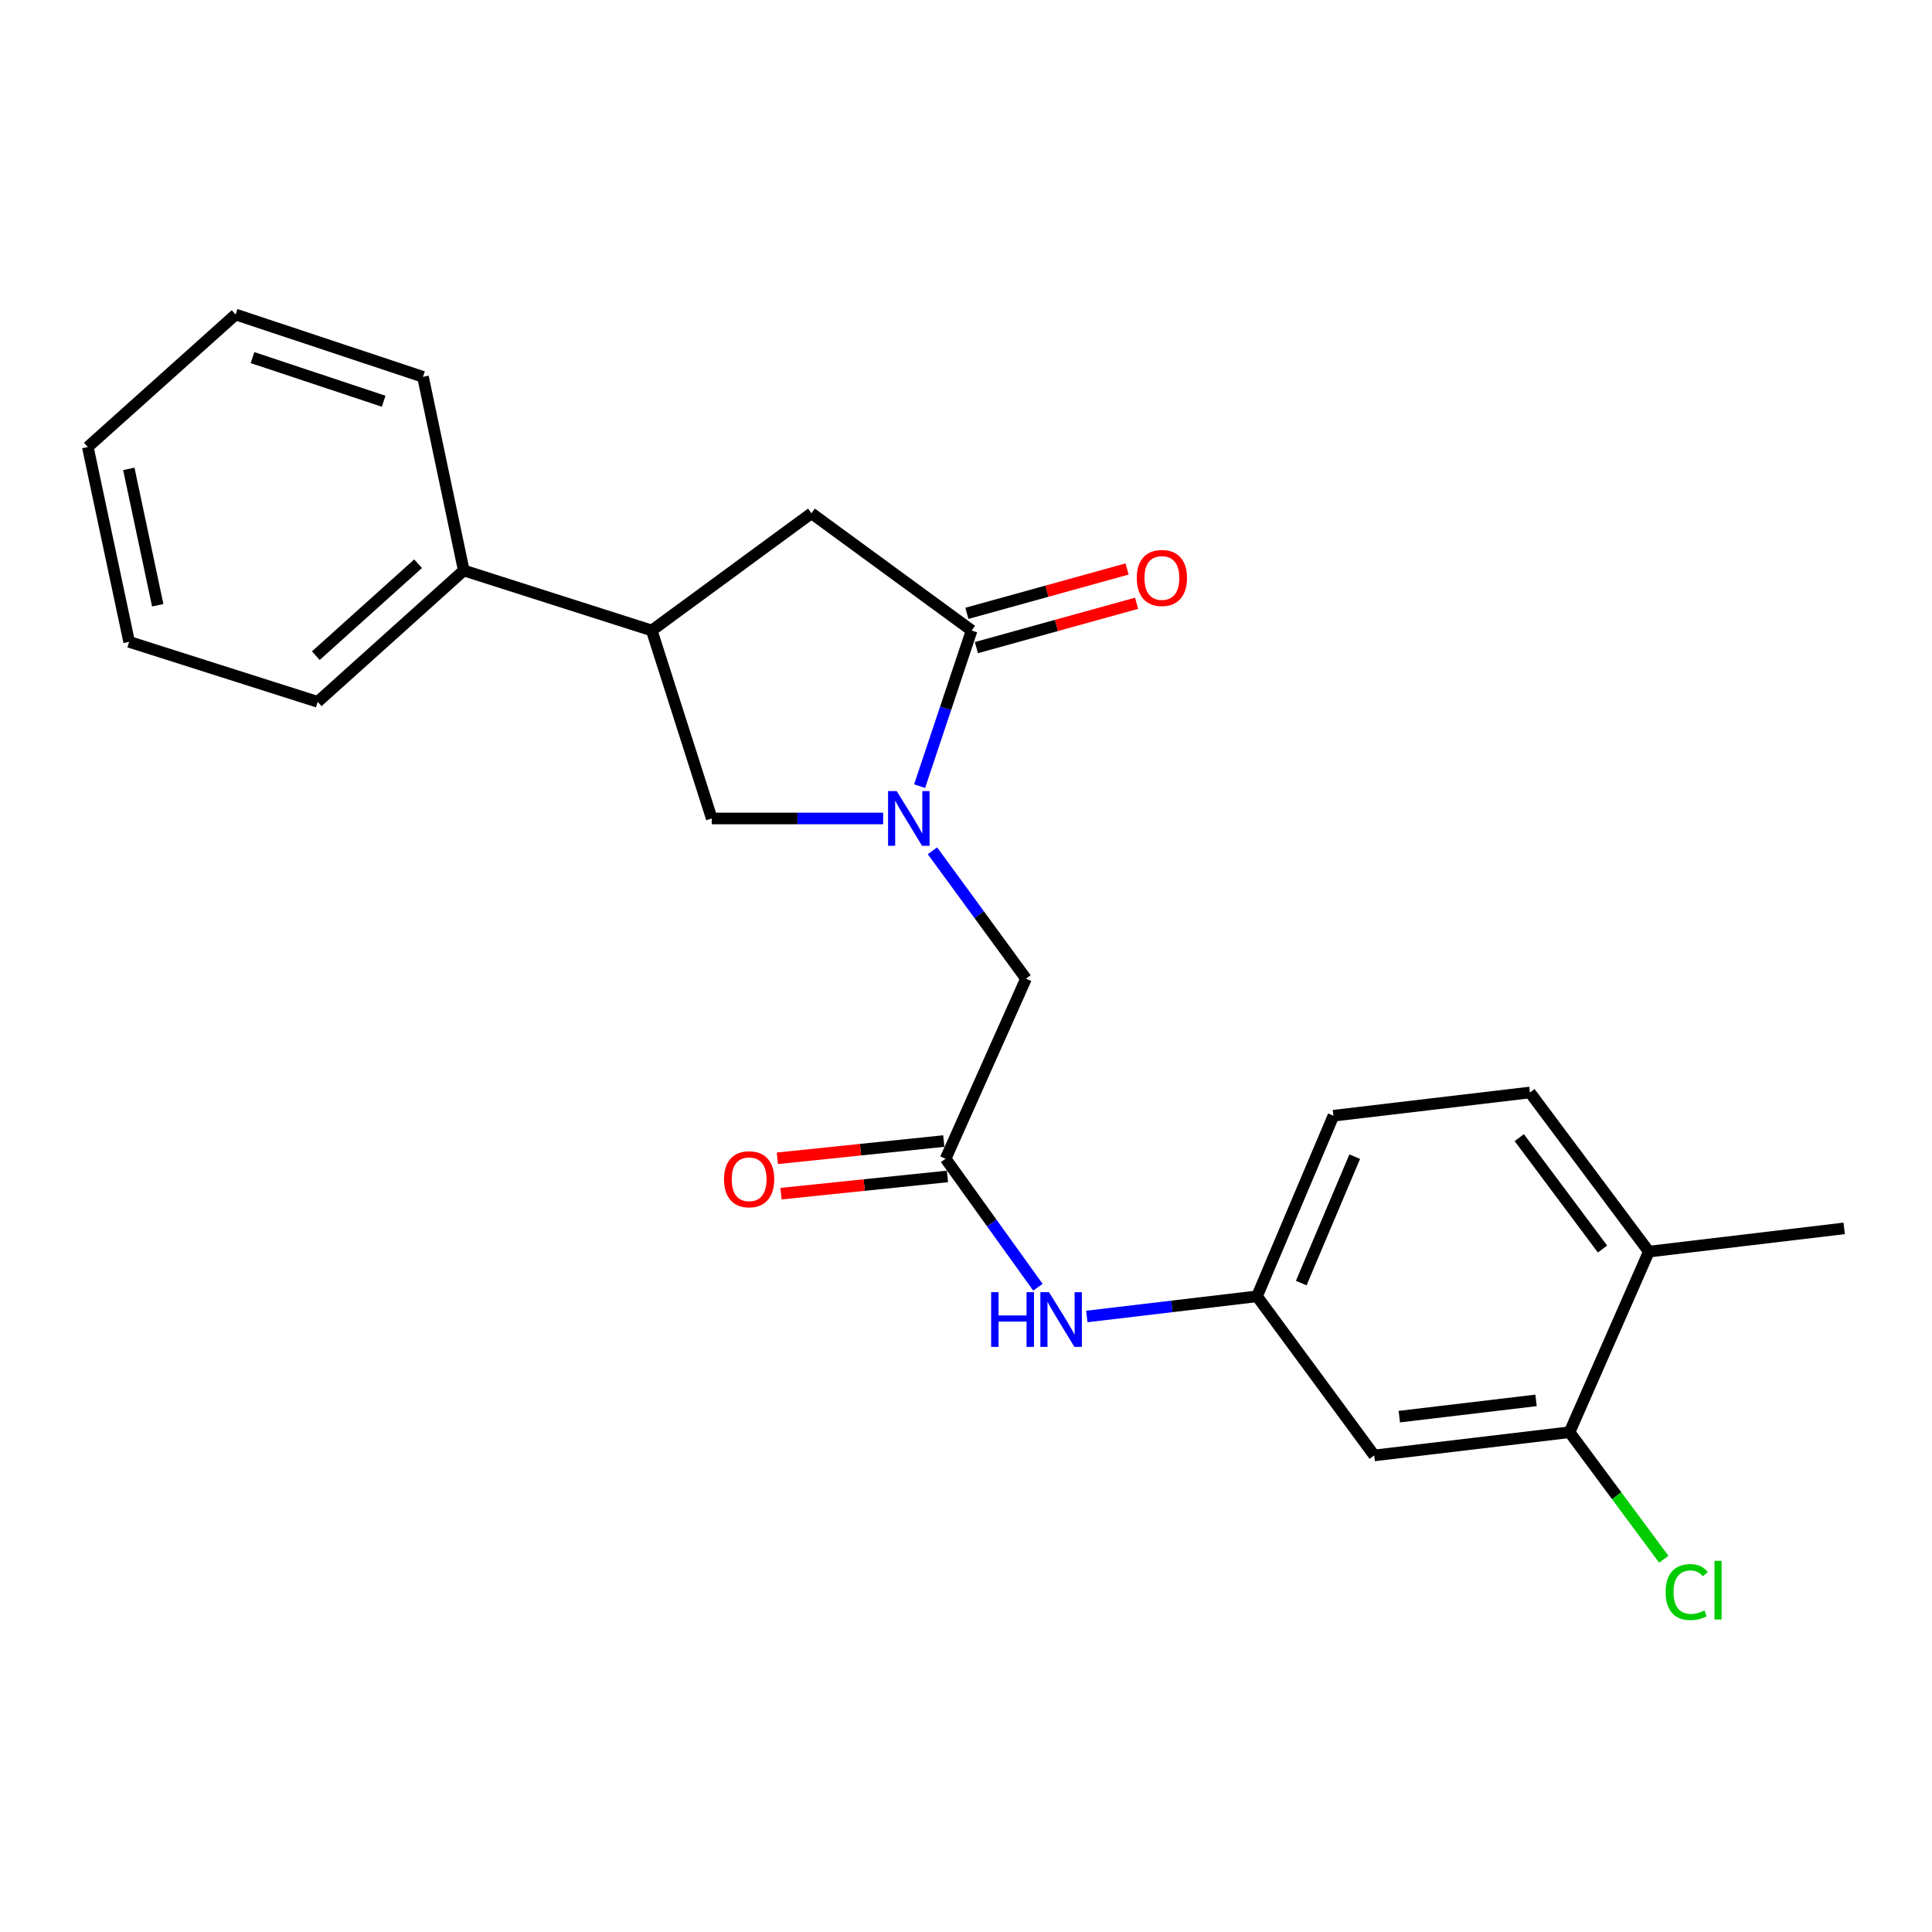 <?xml version='1.0' encoding='iso-8859-1'?>
<svg version='1.1' baseProfile='full'
              xmlns='http://www.w3.org/2000/svg'
                      xmlns:rdkit='http://www.rdkit.org/xml'
                      xmlns:xlink='http://www.w3.org/1999/xlink'
                  xml:space='preserve'
width='1000px' height='1000px' viewBox='0 0 1000 1000'>
<!-- END OF HEADER -->
<rect style='opacity:1.0;fill:#FFFFFF;stroke:none' width='1000' height='1000' x='0' y='0'> </rect>
<path class='bond-0' d='M 475.991,406.913 L 489.453,366.624' style='fill:none;fill-rule:evenodd;stroke:#0000FF;stroke-width:6px;stroke-linecap:butt;stroke-linejoin:miter;stroke-opacity:1' />
<path class='bond-0' d='M 489.453,366.624 L 502.915,326.336' style='fill:none;fill-rule:evenodd;stroke:#000000;stroke-width:6px;stroke-linecap:butt;stroke-linejoin:miter;stroke-opacity:1' />
<path class='bond-1' d='M 457.113,423.637 L 412.755,423.637' style='fill:none;fill-rule:evenodd;stroke:#0000FF;stroke-width:6px;stroke-linecap:butt;stroke-linejoin:miter;stroke-opacity:1' />
<path class='bond-1' d='M 412.755,423.637 L 368.397,423.637' style='fill:none;fill-rule:evenodd;stroke:#000000;stroke-width:6px;stroke-linecap:butt;stroke-linejoin:miter;stroke-opacity:1' />
<path class='bond-5' d='M 482.637,440.366 L 506.843,473.462' style='fill:none;fill-rule:evenodd;stroke:#0000FF;stroke-width:6px;stroke-linecap:butt;stroke-linejoin:miter;stroke-opacity:1' />
<path class='bond-5' d='M 506.843,473.462 L 531.05,506.559' style='fill:none;fill-rule:evenodd;stroke:#000000;stroke-width:6px;stroke-linecap:butt;stroke-linejoin:miter;stroke-opacity:1' />
<path class='bond-4' d='M 502.915,326.336 L 420.003,265.669' style='fill:none;fill-rule:evenodd;stroke:#000000;stroke-width:6px;stroke-linecap:butt;stroke-linejoin:miter;stroke-opacity:1' />
<path class='bond-10' d='M 505.371,335.207 L 546.832,323.727' style='fill:none;fill-rule:evenodd;stroke:#000000;stroke-width:6px;stroke-linecap:butt;stroke-linejoin:miter;stroke-opacity:1' />
<path class='bond-10' d='M 546.832,323.727 L 588.293,312.248' style='fill:none;fill-rule:evenodd;stroke:#FF0000;stroke-width:6px;stroke-linecap:butt;stroke-linejoin:miter;stroke-opacity:1' />
<path class='bond-10' d='M 500.459,317.465 L 541.92,305.986' style='fill:none;fill-rule:evenodd;stroke:#000000;stroke-width:6px;stroke-linecap:butt;stroke-linejoin:miter;stroke-opacity:1' />
<path class='bond-10' d='M 541.92,305.986 L 583.381,294.507' style='fill:none;fill-rule:evenodd;stroke:#FF0000;stroke-width:6px;stroke-linecap:butt;stroke-linejoin:miter;stroke-opacity:1' />
<path class='bond-3' d='M 368.397,423.637 L 337.347,326.336' style='fill:none;fill-rule:evenodd;stroke:#000000;stroke-width:6px;stroke-linecap:butt;stroke-linejoin:miter;stroke-opacity:1' />
<path class='bond-2' d='M 489.446,599.759 L 531.05,506.559' style='fill:none;fill-rule:evenodd;stroke:#000000;stroke-width:6px;stroke-linecap:butt;stroke-linejoin:miter;stroke-opacity:1' />
<path class='bond-8' d='M 489.446,599.759 L 513.333,633.012' style='fill:none;fill-rule:evenodd;stroke:#000000;stroke-width:6px;stroke-linecap:butt;stroke-linejoin:miter;stroke-opacity:1' />
<path class='bond-8' d='M 513.333,633.012 L 537.221,666.265' style='fill:none;fill-rule:evenodd;stroke:#0000FF;stroke-width:6px;stroke-linecap:butt;stroke-linejoin:miter;stroke-opacity:1' />
<path class='bond-12' d='M 488.496,590.604 L 445.425,595.069' style='fill:none;fill-rule:evenodd;stroke:#000000;stroke-width:6px;stroke-linecap:butt;stroke-linejoin:miter;stroke-opacity:1' />
<path class='bond-12' d='M 445.425,595.069 L 402.354,599.535' style='fill:none;fill-rule:evenodd;stroke:#FF0000;stroke-width:6px;stroke-linecap:butt;stroke-linejoin:miter;stroke-opacity:1' />
<path class='bond-12' d='M 490.395,608.914 L 447.324,613.38' style='fill:none;fill-rule:evenodd;stroke:#000000;stroke-width:6px;stroke-linecap:butt;stroke-linejoin:miter;stroke-opacity:1' />
<path class='bond-12' d='M 447.324,613.38 L 404.252,617.846' style='fill:none;fill-rule:evenodd;stroke:#FF0000;stroke-width:6px;stroke-linecap:butt;stroke-linejoin:miter;stroke-opacity:1' />
<path class='bond-13' d='M 337.347,326.336 L 240.046,295.276' style='fill:none;fill-rule:evenodd;stroke:#000000;stroke-width:6px;stroke-linecap:butt;stroke-linejoin:miter;stroke-opacity:1' />
<path class='bond-23' d='M 337.347,326.336 L 420.003,265.669' style='fill:none;fill-rule:evenodd;stroke:#000000;stroke-width:6px;stroke-linecap:butt;stroke-linejoin:miter;stroke-opacity:1' />
<path class='bond-6' d='M 812.398,741.313 L 711.293,753.33' style='fill:none;fill-rule:evenodd;stroke:#000000;stroke-width:6px;stroke-linecap:butt;stroke-linejoin:miter;stroke-opacity:1' />
<path class='bond-6' d='M 795.06,724.835 L 724.286,733.247' style='fill:none;fill-rule:evenodd;stroke:#000000;stroke-width:6px;stroke-linecap:butt;stroke-linejoin:miter;stroke-opacity:1' />
<path class='bond-15' d='M 812.398,741.313 L 836.79,774.193' style='fill:none;fill-rule:evenodd;stroke:#000000;stroke-width:6px;stroke-linecap:butt;stroke-linejoin:miter;stroke-opacity:1' />
<path class='bond-15' d='M 836.79,774.193 L 861.182,807.074' style='fill:none;fill-rule:evenodd;stroke:#00CC00;stroke-width:6px;stroke-linecap:butt;stroke-linejoin:miter;stroke-opacity:1' />
<path class='bond-25' d='M 812.398,741.313 L 853.44,647.837' style='fill:none;fill-rule:evenodd;stroke:#000000;stroke-width:6px;stroke-linecap:butt;stroke-linejoin:miter;stroke-opacity:1' />
<path class='bond-7' d='M 711.293,753.33 L 650.625,670.971' style='fill:none;fill-rule:evenodd;stroke:#000000;stroke-width:6px;stroke-linecap:butt;stroke-linejoin:miter;stroke-opacity:1' />
<path class='bond-9' d='M 562.526,681.412 L 606.576,676.191' style='fill:none;fill-rule:evenodd;stroke:#0000FF;stroke-width:6px;stroke-linecap:butt;stroke-linejoin:miter;stroke-opacity:1' />
<path class='bond-9' d='M 606.576,676.191 L 650.625,670.971' style='fill:none;fill-rule:evenodd;stroke:#000000;stroke-width:6px;stroke-linecap:butt;stroke-linejoin:miter;stroke-opacity:1' />
<path class='bond-16' d='M 650.625,670.971 L 690.184,577.494' style='fill:none;fill-rule:evenodd;stroke:#000000;stroke-width:6px;stroke-linecap:butt;stroke-linejoin:miter;stroke-opacity:1' />
<path class='bond-16' d='M 673.512,664.124 L 701.203,598.69' style='fill:none;fill-rule:evenodd;stroke:#000000;stroke-width:6px;stroke-linecap:butt;stroke-linejoin:miter;stroke-opacity:1' />
<path class='bond-11' d='M 853.44,647.837 L 791.883,565.467' style='fill:none;fill-rule:evenodd;stroke:#000000;stroke-width:6px;stroke-linecap:butt;stroke-linejoin:miter;stroke-opacity:1' />
<path class='bond-11' d='M 829.46,646.501 L 786.37,588.843' style='fill:none;fill-rule:evenodd;stroke:#000000;stroke-width:6px;stroke-linecap:butt;stroke-linejoin:miter;stroke-opacity:1' />
<path class='bond-17' d='M 853.44,647.837 L 954.545,635.81' style='fill:none;fill-rule:evenodd;stroke:#000000;stroke-width:6px;stroke-linecap:butt;stroke-linejoin:miter;stroke-opacity:1' />
<path class='bond-18' d='M 240.046,295.276 L 164.437,363.266' style='fill:none;fill-rule:evenodd;stroke:#000000;stroke-width:6px;stroke-linecap:butt;stroke-linejoin:miter;stroke-opacity:1' />
<path class='bond-18' d='M 216.396,291.786 L 163.469,339.379' style='fill:none;fill-rule:evenodd;stroke:#000000;stroke-width:6px;stroke-linecap:butt;stroke-linejoin:miter;stroke-opacity:1' />
<path class='bond-19' d='M 240.046,295.276 L 218.938,195.05' style='fill:none;fill-rule:evenodd;stroke:#000000;stroke-width:6px;stroke-linecap:butt;stroke-linejoin:miter;stroke-opacity:1' />
<path class='bond-14' d='M 791.883,565.467 L 690.184,577.494' style='fill:none;fill-rule:evenodd;stroke:#000000;stroke-width:6px;stroke-linecap:butt;stroke-linejoin:miter;stroke-opacity:1' />
<path class='bond-21' d='M 164.437,363.266 L 66.84,332.217' style='fill:none;fill-rule:evenodd;stroke:#000000;stroke-width:6px;stroke-linecap:butt;stroke-linejoin:miter;stroke-opacity:1' />
<path class='bond-20' d='M 218.938,195.05 L 121.964,162.794' style='fill:none;fill-rule:evenodd;stroke:#000000;stroke-width:6px;stroke-linecap:butt;stroke-linejoin:miter;stroke-opacity:1' />
<path class='bond-20' d='M 198.581,207.68 L 130.7,185.1' style='fill:none;fill-rule:evenodd;stroke:#000000;stroke-width:6px;stroke-linecap:butt;stroke-linejoin:miter;stroke-opacity:1' />
<path class='bond-22' d='M 121.964,162.794 L 45.455,231.377' style='fill:none;fill-rule:evenodd;stroke:#000000;stroke-width:6px;stroke-linecap:butt;stroke-linejoin:miter;stroke-opacity:1' />
<path class='bond-24' d='M 66.84,332.217 L 45.455,231.377' style='fill:none;fill-rule:evenodd;stroke:#000000;stroke-width:6px;stroke-linecap:butt;stroke-linejoin:miter;stroke-opacity:1' />
<path class='bond-24' d='M 81.64,313.272 L 66.671,242.684' style='fill:none;fill-rule:evenodd;stroke:#000000;stroke-width:6px;stroke-linecap:butt;stroke-linejoin:miter;stroke-opacity:1' />
<path  class='atom-0' d='M 464.143 409.477
L 473.423 424.477
Q 474.343 425.957, 475.823 428.637
Q 477.303 431.317, 477.383 431.477
L 477.383 409.477
L 481.143 409.477
L 481.143 437.797
L 477.263 437.797
L 467.303 421.397
Q 466.143 419.477, 464.903 417.277
Q 463.703 415.077, 463.343 414.397
L 463.343 437.797
L 459.663 437.797
L 459.663 409.477
L 464.143 409.477
' fill='#0000FF'/>
<path  class='atom-9' d='M 513.013 668.827
L 516.853 668.827
L 516.853 680.867
L 531.333 680.867
L 531.333 668.827
L 535.173 668.827
L 535.173 697.147
L 531.333 697.147
L 531.333 684.067
L 516.853 684.067
L 516.853 697.147
L 513.013 697.147
L 513.013 668.827
' fill='#0000FF'/>
<path  class='atom-9' d='M 542.973 668.827
L 552.253 683.827
Q 553.173 685.307, 554.653 687.987
Q 556.133 690.667, 556.213 690.827
L 556.213 668.827
L 559.973 668.827
L 559.973 697.147
L 556.093 697.147
L 546.133 680.747
Q 544.973 678.827, 543.733 676.627
Q 542.533 674.427, 542.173 673.747
L 542.173 697.147
L 538.493 697.147
L 538.493 668.827
L 542.973 668.827
' fill='#0000FF'/>
<path  class='atom-11' d='M 588.392 299.151
Q 588.392 292.351, 591.752 288.551
Q 595.112 284.751, 601.392 284.751
Q 607.672 284.751, 611.032 288.551
Q 614.392 292.351, 614.392 299.151
Q 614.392 306.031, 610.992 309.951
Q 607.592 313.831, 601.392 313.831
Q 595.152 313.831, 591.752 309.951
Q 588.392 306.071, 588.392 299.151
M 601.392 310.631
Q 605.712 310.631, 608.032 307.751
Q 610.392 304.831, 610.392 299.151
Q 610.392 293.591, 608.032 290.791
Q 605.712 287.951, 601.392 287.951
Q 597.072 287.951, 594.712 290.751
Q 592.392 293.551, 592.392 299.151
Q 592.392 304.871, 594.712 307.751
Q 597.072 310.631, 601.392 310.631
' fill='#FF0000'/>
<path  class='atom-13' d='M 374.747 610.383
Q 374.747 603.583, 378.107 599.783
Q 381.467 595.983, 387.747 595.983
Q 394.027 595.983, 397.387 599.783
Q 400.747 603.583, 400.747 610.383
Q 400.747 617.263, 397.347 621.183
Q 393.947 625.063, 387.747 625.063
Q 381.507 625.063, 378.107 621.183
Q 374.747 617.303, 374.747 610.383
M 387.747 621.863
Q 392.067 621.863, 394.387 618.983
Q 396.747 616.063, 396.747 610.383
Q 396.747 604.823, 394.387 602.023
Q 392.067 599.183, 387.747 599.183
Q 383.427 599.183, 381.067 601.983
Q 378.747 604.783, 378.747 610.383
Q 378.747 616.103, 381.067 618.983
Q 383.427 621.863, 387.747 621.863
' fill='#FF0000'/>
<path  class='atom-16' d='M 862.136 824.059
Q 862.136 817.019, 865.416 813.339
Q 868.736 809.619, 875.016 809.619
Q 880.856 809.619, 883.976 813.739
L 881.336 815.899
Q 879.056 812.899, 875.016 812.899
Q 870.736 812.899, 868.456 815.779
Q 866.216 818.619, 866.216 824.059
Q 866.216 829.659, 868.536 832.539
Q 870.896 835.419, 875.456 835.419
Q 878.576 835.419, 882.216 833.539
L 883.336 836.539
Q 881.856 837.499, 879.616 838.059
Q 877.376 838.619, 874.896 838.619
Q 868.736 838.619, 865.416 834.859
Q 862.136 831.099, 862.136 824.059
' fill='#00CC00'/>
<path  class='atom-16' d='M 887.416 807.899
L 891.096 807.899
L 891.096 838.259
L 887.416 838.259
L 887.416 807.899
' fill='#00CC00'/>
</svg>
